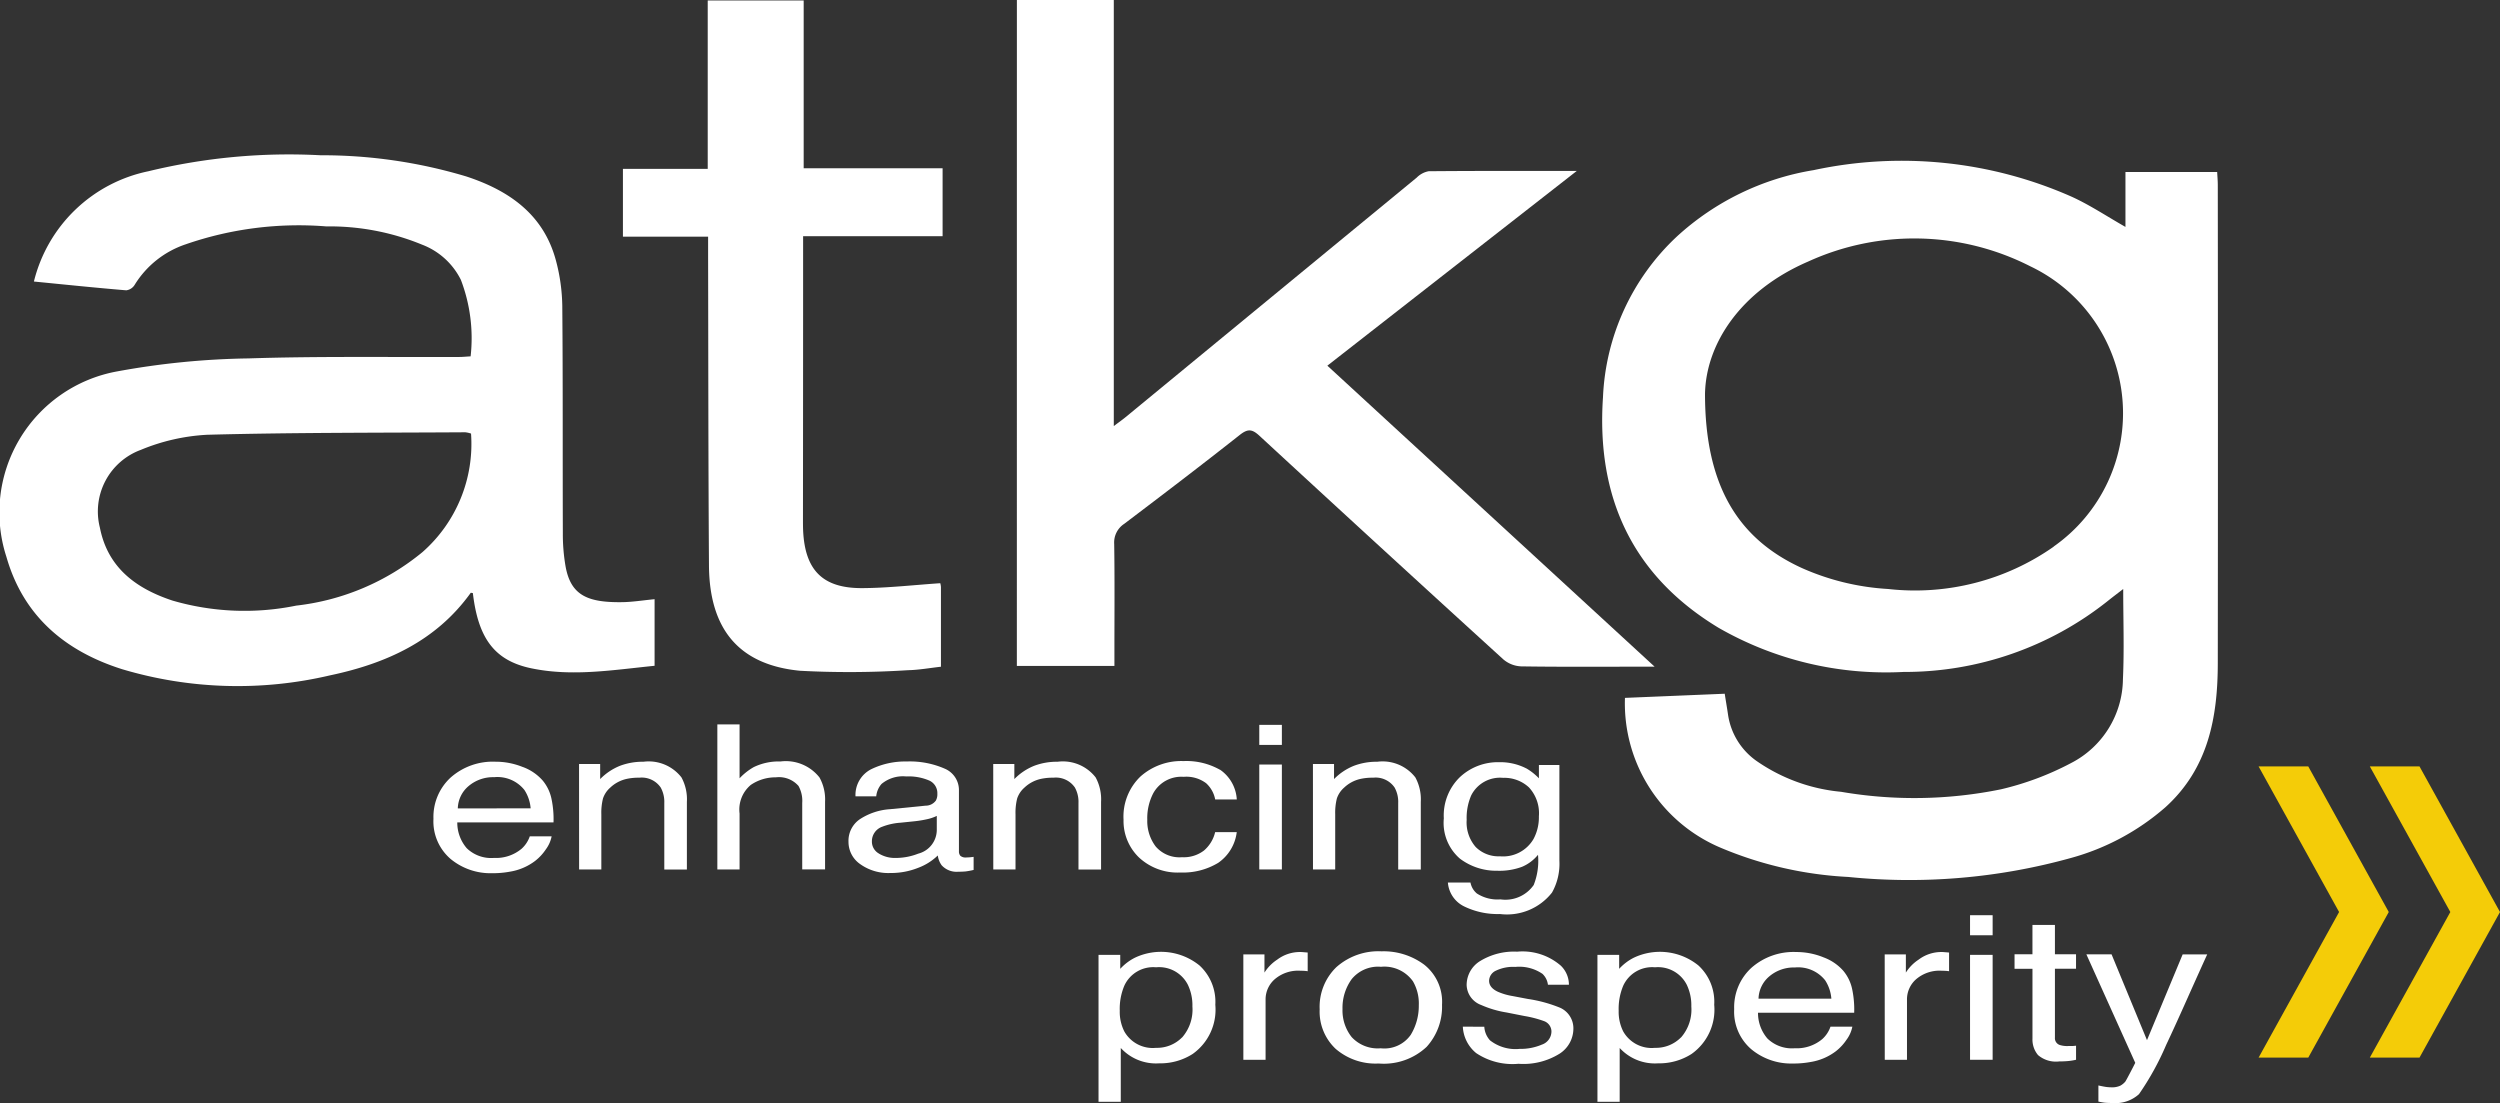 <svg xmlns="http://www.w3.org/2000/svg" xmlns:xlink="http://www.w3.org/1999/xlink" width="149.621" height="66.011" viewBox="0 0 149.621 66.011"><rect x="0" y="0" width="149.621" height="66.011" fill="#333333" stroke="none"/><defs><clipPath id="clip-path"><rect id="Rectangle_38" data-name="Rectangle 38" width="149.621" height="66.011" fill="#fff"></rect></clipPath></defs><g id="Group_12" data-name="Group 12" clip-path="url(#clip-path)"><path id="Path_19" data-name="Path 19" d="M366.012,33.773H360.52v3.286c-1.128-.642-2.123-1.308-3.2-1.8a25.122,25.122,0,0,0-15.457-1.6,15.9,15.9,0,0,0-8.2,3.984,13.975,13.975,0,0,0-4.412,9.612c-.405,5.957,1.738,10.669,6.925,13.8a20.121,20.121,0,0,0,11.06,2.638,19.519,19.519,0,0,0,12.238-4.257c.306-.246.62-.48.912-.707,0,1.851.065,3.631-.017,5.4a5.712,5.712,0,0,1-3.116,5.023,17.463,17.463,0,0,1-4.184,1.565,25.91,25.91,0,0,1-9.57.149,10.573,10.573,0,0,1-5.035-1.83,4.115,4.115,0,0,1-1.727-2.772c-.06-.418-.134-.834-.2-1.267l-5.971.248a9.378,9.378,0,0,0,5.745,8.976,22.562,22.562,0,0,0,7.621,1.741,36.135,36.135,0,0,0,13.312-1.132,14.353,14.353,0,0,0,5.671-3.043c2.562-2.322,3.128-5.376,3.131-8.619q.016-14.3,0-28.611c0-.269-.025-.537-.037-.787m-9.778,22.421a14.438,14.438,0,0,1-9.915,2.537,14.764,14.764,0,0,1-5.159-1.253c-3.765-1.719-5.8-4.862-5.8-10.423.057-3.006,2.136-6.174,6.163-7.916a15.293,15.293,0,0,1,13.3.277,9.742,9.742,0,0,1,1.4,16.777" transform="translate(-233.315 -23.478)" fill="#fff"></path><path id="Path_20" data-name="Path 20" d="M2.029,39.4a8.911,8.911,0,0,1,6.849-6.6,35.653,35.653,0,0,1,10.3-.958,30.022,30.022,0,0,1,8.728,1.268c2.559.841,4.634,2.271,5.37,5.048a11.06,11.06,0,0,1,.376,2.71c.04,4.538.017,9.076.033,13.614a11.24,11.24,0,0,0,.165,1.976c.315,1.717,1.308,2.162,3.4,2.13.606-.009,1.211-.108,1.926-.177v3.985c-2.489.25-4.935.663-7.386.149-2.194-.46-3.172-1.791-3.49-4.5-.044,0-.117-.03-.13-.012-2.076,2.89-5.076,4.231-8.418,4.936A24.155,24.155,0,0,1,7.307,62.6C3.9,61.521,1.4,59.425.385,55.881a8.584,8.584,0,0,1,6.61-11.1A47.045,47.045,0,0,1,14.876,44c4.2-.136,8.41-.067,12.616-.086.2,0,.4-.022.674-.037a9.776,9.776,0,0,0-.583-4.578,4.3,4.3,0,0,0-2.322-2.107A14.554,14.554,0,0,0,19.527,36.1a20.669,20.669,0,0,0-8.42,1.074,5.714,5.714,0,0,0-3.045,2.419.694.694,0,0,1-.506.332c-1.82-.151-3.636-.34-5.527-.526m26.163,9.1a1.736,1.736,0,0,0-.344-.078c-5.148.033-10.3.012-15.444.149a11.955,11.955,0,0,0-3.981.906,3.926,3.926,0,0,0-2.443,4.658c.471,2.4,2.176,3.644,4.348,4.361a15.425,15.425,0,0,0,7.4.3,14.421,14.421,0,0,0,7.553-3.2A8.617,8.617,0,0,0,28.191,48.5" transform="translate(0 -22.55)" fill="#fff"></path><path id="Path_21" data-name="Path 21" d="M208.932,0h5.8V25.5c.341-.257.534-.393.716-.543q8.707-7.167,17.417-14.331a1.352,1.352,0,0,1,.71-.378c2.874-.026,5.749-.017,8.865-.017L227.513,21.885,247.1,39.9h-.881c-2.371,0-4.743.018-7.114-.019a1.752,1.752,0,0,1-1.06-.418q-7.32-6.665-14.594-13.38c-.451-.417-.706-.427-1.188-.046-2.28,1.8-4.591,3.561-6.907,5.314a1.331,1.331,0,0,0-.6,1.206c.033,2.142.013,4.284.013,6.426v.871h-5.839Z" transform="translate(-148.073)" fill="#fff"></path><path id="Path_22" data-name="Path 22" d="M133.082,14.226h-5.1V10.17h5.075V.089H138.8V10.134h8.314V14.2h-8.348V15q0,8.069-.009,16.138c0,.229,0,.459.01.688.113,2.371,1.176,3.451,3.551,3.435,1.542-.01,3.081-.188,4.657-.294a1.112,1.112,0,0,1,.04.234c0,1.553,0,3.106,0,4.765-.672.074-1.316.193-1.962.207a55.568,55.568,0,0,1-6.473.034c-3.656-.352-5.422-2.489-5.448-6.294-.042-6.22-.038-12.441-.052-18.661,0-.3,0-.6,0-1.024" transform="translate(-90.701 -0.063)" fill="#fff"></path><path id="Path_23" data-name="Path 23" d="M94.4,156.81a2.914,2.914,0,0,1,1.2.816,2.512,2.512,0,0,1,.529,1.113,5.856,5.856,0,0,1,.117,1.39H90.487a2.345,2.345,0,0,0,.565,1.544,2.1,2.1,0,0,0,1.635.582,2.385,2.385,0,0,0,1.65-.55,1.775,1.775,0,0,0,.488-.74h1.308a1.926,1.926,0,0,1-.344.775,2.94,2.94,0,0,1-.651.7,3.377,3.377,0,0,1-1.489.636,5.577,5.577,0,0,1-1.078.094,3.741,3.741,0,0,1-2.489-.857,2.961,2.961,0,0,1-1.021-2.4,3.2,3.2,0,0,1,1.028-2.468,3.808,3.808,0,0,1,2.688-.948,4.327,4.327,0,0,1,1.623.315m.477,2.477a2.347,2.347,0,0,0-.373-1.1,2.064,2.064,0,0,0-1.81-.766,2.262,2.262,0,0,0-1.524.527,1.8,1.8,0,0,0-.652,1.34Z" transform="translate(-63.119 -110.91)" fill="#fff"></path><path id="Path_24" data-name="Path 24" d="M118.971,156.636h1.264v.9a3.472,3.472,0,0,1,1.189-.795,3.85,3.85,0,0,1,1.4-.242,2.484,2.484,0,0,1,2.276.937,2.742,2.742,0,0,1,.325,1.466v4.047h-1.352v-3.976a1.777,1.777,0,0,0-.214-.93,1.376,1.376,0,0,0-1.285-.589,3.24,3.24,0,0,0-.776.077,2.081,2.081,0,0,0-.961.518,1.492,1.492,0,0,0-.432.645,3.491,3.491,0,0,0-.1.952v3.3h-1.33Z" transform="translate(-84.316 -110.91)" fill="#fff"></path><path id="Path_25" data-name="Path 25" d="M147.388,148.831h1.33v3.227a3.581,3.581,0,0,1,.85-.671,3.439,3.439,0,0,1,1.6-.336,2.561,2.561,0,0,1,2.335.96,2.708,2.708,0,0,1,.332,1.455v4.046h-1.367v-3.976a1.837,1.837,0,0,0-.222-1.019A1.551,1.551,0,0,0,150.89,152a2.622,2.622,0,0,0-1.5.454,1.925,1.925,0,0,0-.672,1.714v3.345h-1.33Z" transform="translate(-104.456 -105.478)" fill="#fff"></path><path id="Path_26" data-name="Path 26" d="M178.96,159.1a.751.751,0,0,0,.613-.306.774.774,0,0,0,.089-.408.824.824,0,0,0-.484-.789,3.116,3.116,0,0,0-1.382-.246,2,2,0,0,0-1.475.45,1.312,1.312,0,0,0-.317.74h-1.241a1.727,1.727,0,0,1,.948-1.627,4.649,4.649,0,0,1,2.114-.458,5.2,5.2,0,0,1,2.266.424,1.389,1.389,0,0,1,.863,1.32v3.634a.4.4,0,0,0,.085.265.47.47,0,0,0,.358.1q.088,0,.2-.009c.074-.006.153-.015.236-.027v.783a4.308,4.308,0,0,1-.473.089,4.254,4.254,0,0,1-.443.018,1.2,1.2,0,0,1-1-.389,1.293,1.293,0,0,1-.229-.583,3.367,3.367,0,0,1-1.167.736,4.381,4.381,0,0,1-1.677.313,2.889,2.889,0,0,1-1.8-.532,1.617,1.617,0,0,1-.7-1.333,1.564,1.564,0,0,1,.687-1.359,3.744,3.744,0,0,1,1.8-.595Zm-2.8,2.865a1.835,1.835,0,0,0,1,.264,3.685,3.685,0,0,0,1.359-.258,1.472,1.472,0,0,0,1.109-1.405v-.853a2.619,2.619,0,0,1-.627.207,6.521,6.521,0,0,1-.752.118l-.8.082a3.722,3.722,0,0,0-1.087.241.919.919,0,0,0-.617.882.815.815,0,0,0,.421.723" transform="translate(-123.563 -110.882)" fill="#fff"></path><path id="Path_27" data-name="Path 27" d="M204.071,156.636h1.264v.9a3.472,3.472,0,0,1,1.189-.795,3.85,3.85,0,0,1,1.4-.242,2.484,2.484,0,0,1,2.276.937,2.742,2.742,0,0,1,.325,1.466v4.047h-1.352v-3.976a1.778,1.778,0,0,0-.214-.93,1.376,1.376,0,0,0-1.285-.589,3.241,3.241,0,0,0-.776.077,2.08,2.08,0,0,0-.961.518,1.492,1.492,0,0,0-.432.645,3.492,3.492,0,0,0-.1.952v3.3h-1.33Z" transform="translate(-144.628 -110.91)" fill="#fff"></path><path id="Path_28" data-name="Path 28" d="M236.623,156.872a2.319,2.319,0,0,1,1.008,1.784h-1.293a1.753,1.753,0,0,0-.539-.969,1.967,1.967,0,0,0-1.352-.385,1.912,1.912,0,0,0-1.818.988,3.231,3.231,0,0,0-.355,1.582,2.519,2.519,0,0,0,.5,1.594,1.874,1.874,0,0,0,1.581.647,1.988,1.988,0,0,0,1.311-.4,2.066,2.066,0,0,0,.669-1.1h1.293a2.612,2.612,0,0,1-1.107,1.835,4.073,4.073,0,0,1-2.269.58,3.387,3.387,0,0,1-2.475-.9,3.032,3.032,0,0,1-.924-2.259,3.326,3.326,0,0,1,1.013-2.586,3.676,3.676,0,0,1,2.578-.924,4.086,4.086,0,0,1,2.176.518" transform="translate(-163.611 -110.81)" fill="#fff"></path><path id="Path_29" data-name="Path 29" d="M258.736,148.931h1.352v1.2h-1.352Zm0,2.374h1.352v6.279h-1.352Z" transform="translate(-183.37 -105.549)" fill="#fff"></path><path id="Path_30" data-name="Path 30" d="M269.758,156.636h1.263v.9a3.474,3.474,0,0,1,1.19-.795,3.846,3.846,0,0,1,1.4-.242,2.484,2.484,0,0,1,2.276.937,2.741,2.741,0,0,1,.326,1.466v4.047h-1.352v-3.976a1.777,1.777,0,0,0-.215-.93,1.376,1.376,0,0,0-1.286-.589,3.24,3.24,0,0,0-.776.077,2.077,2.077,0,0,0-.96.518,1.494,1.494,0,0,0-.433.645,3.526,3.526,0,0,0-.1.952v3.3h-1.33Z" transform="translate(-191.181 -110.91)" fill="#fff"></path><path id="Path_31" data-name="Path 31" d="M301.58,156.961a3.418,3.418,0,0,1,.765.6v-.795h1.226V162.5a3.514,3.514,0,0,1-.442,1.9,3.425,3.425,0,0,1-3.115,1.284,4.571,4.571,0,0,1-2.144-.456,1.736,1.736,0,0,1-.972-1.428h1.352a1.119,1.119,0,0,0,.382.654,2.272,2.272,0,0,0,1.411.353,2.067,2.067,0,0,0,1.991-.86,3.947,3.947,0,0,0,.257-1.807,2.474,2.474,0,0,1-.957.718,3.865,3.865,0,0,1-1.479.236,3.608,3.608,0,0,1-2.241-.728,2.827,2.827,0,0,1-.96-2.406,3.194,3.194,0,0,1,.968-2.474,3.331,3.331,0,0,1,2.337-.889,3.423,3.423,0,0,1,1.62.366m.163,1.136a2.158,2.158,0,0,0-1.537-.565,1.93,1.93,0,0,0-1.911,1.049,3.374,3.374,0,0,0-.272,1.466,2.238,2.238,0,0,0,.54,1.623,1.929,1.929,0,0,0,1.452.557,2.108,2.108,0,0,0,2.006-1.031,2.752,2.752,0,0,0,.324-1.36,2.277,2.277,0,0,0-.6-1.738" transform="translate(-210.244 -110.981)" fill="#fff"></path><path id="Path_32" data-name="Path 32" d="M225.7,195.747H227v.836a3.047,3.047,0,0,1,.874-.665,3.652,3.652,0,0,1,3.875.468,2.952,2.952,0,0,1,.941,2.347,3.245,3.245,0,0,1-1.358,2.945,3.589,3.589,0,0,1-2,.56,2.859,2.859,0,0,1-2.3-.919v3.222H225.7Zm5,4.945a2.53,2.53,0,0,0,.619-1.859,2.835,2.835,0,0,0-.274-1.3,1.927,1.927,0,0,0-1.9-1.043,1.9,1.9,0,0,0-1.9,1.1,3.555,3.555,0,0,0-.274,1.5,2.6,2.6,0,0,0,.274,1.242,1.955,1.955,0,0,0,1.9.978,2.1,2.1,0,0,0,1.553-.622" transform="translate(-159.955 -138.599)" fill="#fff"></path><path id="Path_33" data-name="Path 33" d="M255.46,195.745h1.264v1.09a2.555,2.555,0,0,1,.761-.774,2.254,2.254,0,0,1,1.4-.457c.025,0,.066,0,.126.006l.3.024v1.119c-.08-.012-.152-.02-.218-.023s-.14-.006-.218-.006a2.149,2.149,0,0,0-1.544.515,1.6,1.6,0,0,0-.54,1.187v3.628h-1.33Z" transform="translate(-181.048 -138.627)" fill="#fff"></path><path id="Path_34" data-name="Path 34" d="M277.419,196.274a2.835,2.835,0,0,1,1.049,2.389,3.556,3.556,0,0,1-.924,2.518,3.744,3.744,0,0,1-2.87.994,3.646,3.646,0,0,1-2.574-.879,3.057,3.057,0,0,1-.955-2.363,3.3,3.3,0,0,1,1.005-2.53,3.792,3.792,0,0,1,2.7-.942,4.068,4.068,0,0,1,2.568.812m-.826,4.192a3.341,3.341,0,0,0,.486-1.773,2.644,2.644,0,0,0-.35-1.435,2.093,2.093,0,0,0-1.915-.87,2.036,2.036,0,0,0-1.753.741,2.922,2.922,0,0,0-.548,1.789,2.56,2.56,0,0,0,.548,1.676,2.117,2.117,0,0,0,1.739.671,1.926,1.926,0,0,0,1.793-.8" transform="translate(-192.165 -138.526)" fill="#fff"></path><path id="Path_35" data-name="Path 35" d="M301.859,200.018a1.331,1.331,0,0,0,.339.813,2.478,2.478,0,0,0,1.78.513,3.226,3.226,0,0,0,1.327-.256.838.838,0,0,0,.573-.793.669.669,0,0,0-.458-.618,6.522,6.522,0,0,0-1.156-.3l-1.073-.212a6.153,6.153,0,0,1-1.517-.447,1.317,1.317,0,0,1-.872-1.19,1.681,1.681,0,0,1,.821-1.449,3.885,3.885,0,0,1,2.2-.553,3.5,3.5,0,0,1,2.613.836,1.581,1.581,0,0,1,.487,1.142h-1.256a1.08,1.08,0,0,0-.326-.65,2.462,2.462,0,0,0-1.626-.416,2.384,2.384,0,0,0-1.169.229.683.683,0,0,0-.4.6q0,.411.522.657a3.718,3.718,0,0,0,.889.259l.9.171a8.262,8.262,0,0,1,1.957.536,1.348,1.348,0,0,1,.776,1.278,1.787,1.787,0,0,1-.812,1.455,4.093,4.093,0,0,1-2.472.613,3.909,3.909,0,0,1-2.532-.639,2.175,2.175,0,0,1-.8-1.582Z" transform="translate(-213.026 -138.57)" fill="#fff"></path><path id="Path_36" data-name="Path 36" d="M328.212,195.747h1.3v.836a3.052,3.052,0,0,1,.873-.665,3.653,3.653,0,0,1,3.876.468,2.952,2.952,0,0,1,.94,2.347,3.244,3.244,0,0,1-1.358,2.945,3.587,3.587,0,0,1-2,.56,2.859,2.859,0,0,1-2.3-.919v3.222h-1.33Zm5,4.945a2.528,2.528,0,0,0,.619-1.859,2.84,2.84,0,0,0-.274-1.3,1.928,1.928,0,0,0-1.9-1.043,1.9,1.9,0,0,0-1.9,1.1,3.564,3.564,0,0,0-.274,1.5,2.609,2.609,0,0,0,.274,1.242,1.955,1.955,0,0,0,1.9.978,2.1,2.1,0,0,0,1.553-.622" transform="translate(-232.608 -138.599)" fill="#fff"></path><path id="Path_37" data-name="Path 37" d="M361.64,195.919a2.918,2.918,0,0,1,1.2.815,2.521,2.521,0,0,1,.529,1.113,5.871,5.871,0,0,1,.117,1.39h-5.756a2.345,2.345,0,0,0,.564,1.544,2.1,2.1,0,0,0,1.635.582,2.382,2.382,0,0,0,1.65-.55,1.772,1.772,0,0,0,.488-.74h1.309a1.938,1.938,0,0,1-.344.775,2.951,2.951,0,0,1-.651.7,3.377,3.377,0,0,1-1.488.635,5.586,5.586,0,0,1-1.079.094,3.739,3.739,0,0,1-2.489-.857,2.96,2.96,0,0,1-1.021-2.4,3.2,3.2,0,0,1,1.028-2.468,3.808,3.808,0,0,1,2.688-.948,4.322,4.322,0,0,1,1.623.315m.477,2.476a2.348,2.348,0,0,0-.373-1.1,2.063,2.063,0,0,0-1.81-.766,2.263,2.263,0,0,0-1.524.527,1.807,1.807,0,0,0-.652,1.34Z" transform="translate(-252.516 -138.627)" fill="#fff"></path><path id="Path_38" data-name="Path 38" d="M387.233,195.745H388.5v1.09a2.553,2.553,0,0,1,.761-.774,2.256,2.256,0,0,1,1.4-.457c.024,0,.066,0,.125.006l.3.024v1.119c-.079-.012-.151-.02-.218-.023s-.14-.006-.218-.006a2.15,2.15,0,0,0-1.544.515,1.6,1.6,0,0,0-.539,1.187v3.628h-1.33Z" transform="translate(-274.437 -138.627)" fill="#fff"></path><path id="Path_39" data-name="Path 39" d="M404.769,188.041h1.352v1.2h-1.352Zm0,2.373h1.352v6.279h-1.352Z" transform="translate(-286.865 -133.267)" fill="#fff"></path><path id="Path_40" data-name="Path 40" d="M414.982,190.044h1.345V191.8h1.263v.866h-1.263v4.117a.43.43,0,0,0,.281.442,1.458,1.458,0,0,0,.518.065c.063,0,.133,0,.206,0s.16-.009.259-.02v.842a3.523,3.523,0,0,1-.476.077c-.165.015-.344.023-.536.023a1.643,1.643,0,0,1-1.263-.38,1.443,1.443,0,0,1-.333-.987v-4.176H413.91V191.8h1.072Z" transform="translate(-293.343 -134.687)" fill="#fff"></path><path id="Path_41" data-name="Path 41" d="M434.432,196.089h1.47q-.281.607-1.248,2.769-.725,1.627-1.211,2.652a16.493,16.493,0,0,1-1.624,2.943,2.1,2.1,0,0,1-1.625.529,4.03,4.03,0,0,1-.432-.017c-.1-.012-.225-.034-.373-.065v-.966q.347.076.5.094a2.4,2.4,0,0,0,.273.017,1.161,1.161,0,0,0,.542-.1,1.052,1.052,0,0,0,.292-.238q.037-.047.266-.482t.332-.646l-2.926-6.494h1.508l2.121,5.138Z" transform="translate(-303.803 -138.971)" fill="#fff"></path><path id="Path_42" data-name="Path 42" d="M467.026,157.47h-2.973l4.818,8.714-4.818,8.714h2.973l4.818-8.714Z" transform="translate(-328.88 -111.601)" fill="#f4cc08"></path><path id="Path_43" data-name="Path 43" d="M489.881,157.47h-2.973l4.818,8.714-4.818,8.714h2.973l4.818-8.714Z" transform="translate(-345.078 -111.601)" fill="#f4cc08"></path></g></svg>